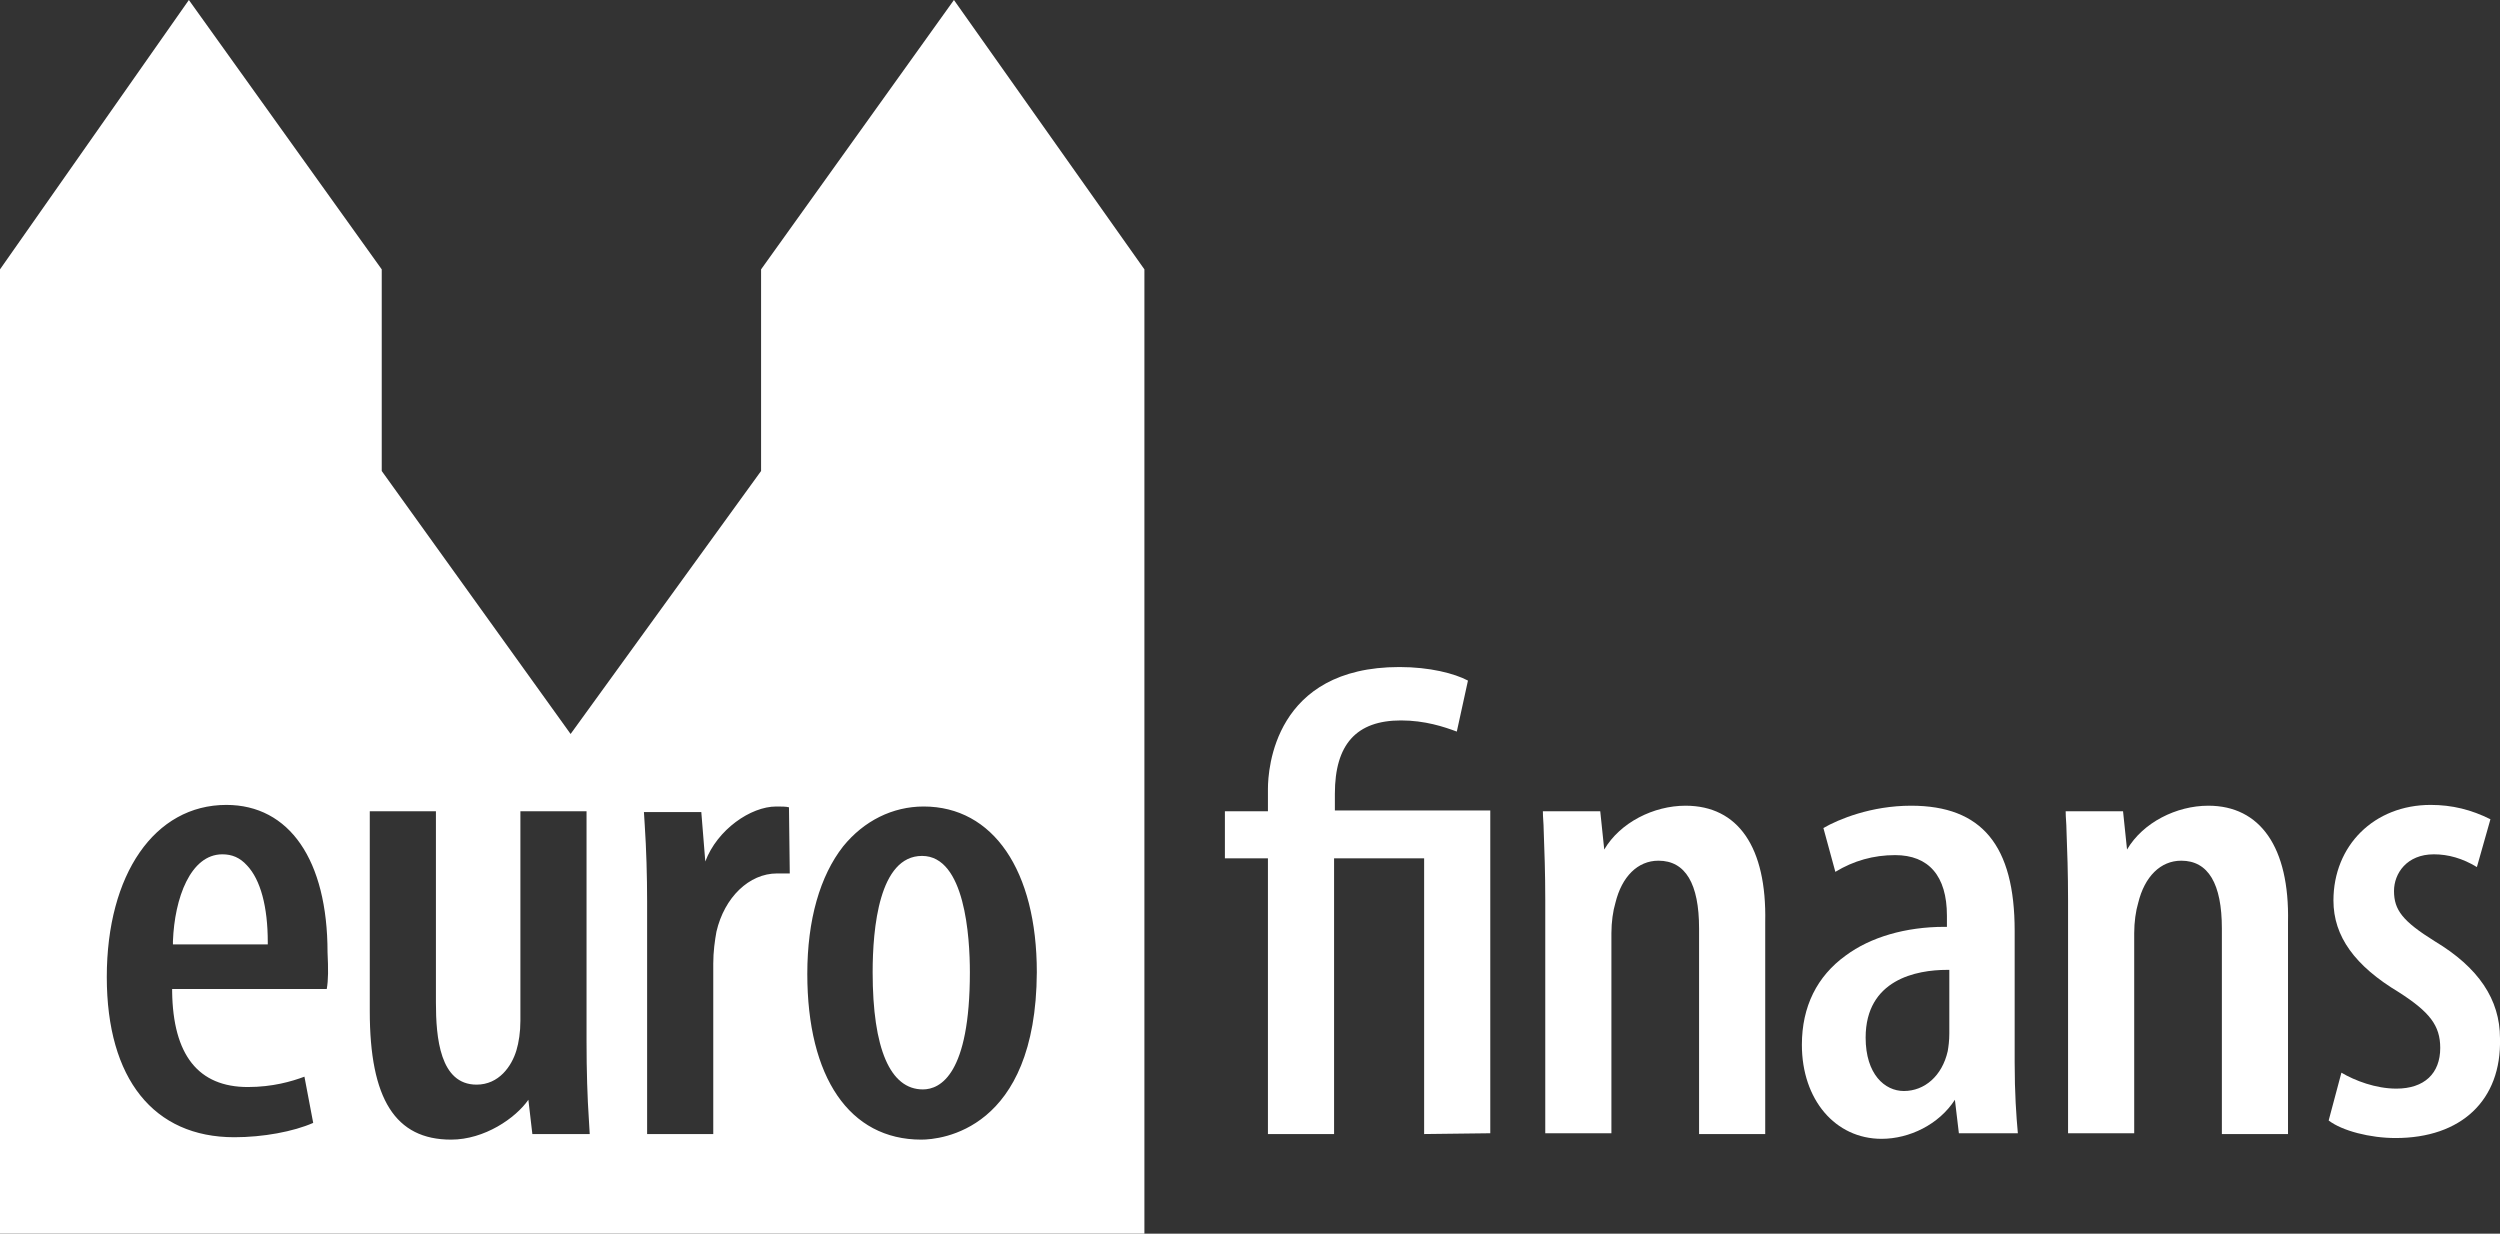 <?xml version="1.0" encoding="utf-8"?>
<!-- Generator: Adobe Illustrator 24.3.0, SVG Export Plug-In . SVG Version: 6.00 Build 0)  -->
<svg version="1.1" id="Lager_1" xmlns="http://www.w3.org/2000/svg" xmlns:xlink="http://www.w3.org/1999/xlink" x="0px" y="0px"
	 viewBox="0 0 313.7 154.8" style="enable-background:new 0 0 313.7 154.8;" xml:space="preserve">
<rect x="0" y="0" width="313.7" height="154.8" fill="#333333" stroke="none"/>
<style type="text/css">
	.st0{fill:#FFFFFF;}
</style>
<path class="st0" d="M115.7,107.4c-5.4,0-6.2,9.1-6.2,14.6c0,9.6,2.2,14.7,6.3,14.7c2.2,0,5.9-1.9,5.9-14.7
	C121.7,117.6,121.1,107.4,115.7,107.4z"/>
<path class="st0" d="M27.9,107.2c-4,0-6,5.5-6.2,10.9v0.4h11.9v-0.3c0-4.4-0.9-7.8-2.6-9.6C30.1,107.6,29.1,107.2,27.9,107.2z"/>
<path class="st0" d="M119.7,0L95.5,33.8v25.3l-23.9,33l-23.7-33V33.8L23.7,0L0,33.8v121h143.6v-121L119.7,0z M41,124.1H21.6v0.3
	c0.1,8,3.3,12,9.5,12c3.1,0,5.5-0.7,7.1-1.3l1.1,5.8c-2.5,1.1-6.3,1.8-9.9,1.8c-10.1,0-16-7.3-16-20.1c0-12.9,6-21.6,15-21.6
	c7.9,0,12.7,6.9,12.7,18.5C41.2,121.6,41.2,123,41,124.1z M66.8,142.3l-0.5-4.3c-1.6,2.3-5.5,5-9.7,5c-7,0-10.2-5.1-10.2-16.1v-25.1
	h8.3v24c0,4.4,0.5,10.3,5.1,10.3c2.8,0,4.4-2.3,5-4.3c0.3-1,0.5-2.3,0.5-3.7v-26.3h8.3v28.9c0,3.6,0.1,7,0.3,9.9l0.1,1.7H66.8z
	 M99.1,109.6c-0.5,0-1,0-1.6,0c-3.5,0-6.6,3-7.6,7.3c-0.2,1.1-0.4,2.5-0.4,4v21.4h-8.3v-29.2c0-3.1-0.1-6.6-0.3-9.6l-0.1-1.6H88
	l0.5,6.2c1.5-4,5.7-6.9,8.9-6.9c0.7,0,1.2,0,1.6,0.1L99.1,109.6L99.1,109.6z M115.6,143c-9,0-14.3-7.8-14.3-20.8
	c0-6.8,1.6-12.3,4.5-16c2.6-3.2,6.2-5,10.1-5c8.7,0,14.2,8,14.2,20.8C130,141.9,118,143,115.6,143z"/>
<path class="st0" d="M178.7,142.3v-34.6h-11.3v34.6h-8.3v-34.6h-5.4v-5.9h5.4V99c0-2.5,0.8-15.3,16.5-15.3c3.8,0,6.9,0.8,8.6,1.7
	l-1.4,6.4c-1.6-0.6-4-1.4-7-1.4c-5.6,0-8.3,3-8.3,9.2v2.1H187v40.5L178.7,142.3L178.7,142.3z"/>
<path class="st0" d="M211.5,101.1c-4,0-8.2,2.1-10.2,5.5l-0.5-4.8h-7.2c0,0.8,0.1,1.6,0.1,2.3c0.1,2.7,0.2,5.4,0.2,8.9v29.2h8.3
	v-25.1c0-1.4,0.2-2.8,0.5-3.8c0.8-3.3,2.8-5.3,5.4-5.3c3.4,0,5.1,2.9,5.1,8.5v25.8h8.3v-26.6C221.7,106.3,218.1,101.1,211.5,101.1z"
	/>
<path class="st0" d="M252.8,133.3v-16.5c0-10.7-4.1-15.7-13-15.7c-5,0-9.1,1.7-11,2.8l1.5,5.5c2.3-1.4,4.8-2.1,7.5-2.1
	c4.2,0,6.5,2.6,6.5,7.6v1.4H244c-4.9,0-9.3,1.3-12.4,3.6c-3.6,2.6-5.5,6.4-5.5,11.2c0,6.9,4.2,11.8,10,11.8c3.5,0,7.2-1.8,9.2-4.9
	l0,0l0.5,4.2h7.4C253,140,252.8,137.2,252.8,133.3z M244.6,129.7c0,0.9-0.1,1.6-0.2,2.2c-0.7,3.1-2.9,5-5.5,5
	c-2.4,0-4.8-2.1-4.8-6.7c0-7.3,6.4-8.5,10.2-8.5h0.3V129.7z"/>
<path class="st0" d="M277.1,101.1c-4,0-8.2,2.1-10.2,5.5l0,0l-0.5-4.8h-7.2c0,0.8,0.1,1.6,0.1,2.3c0.1,2.7,0.2,5.4,0.2,8.9v29.2h8.3
	v-25.1c0-1.4,0.2-2.8,0.5-3.8c0.8-3.3,2.8-5.3,5.4-5.3c3.4,0,5.1,2.9,5.1,8.5v25.8h8.3v-26.6C287.3,106.3,283.6,101.1,277.1,101.1z"
	/>
<path class="st0" d="M300.6,142.8c-3.2,0-6.7-0.9-8.4-2.2l1.6-6c1.7,1,4.3,2,6.9,2c3.5,0,5.5-1.9,5.5-5.1c0-2.8-1.3-4.5-5.2-7
	c-5.5-3.3-8.2-7-8.2-11.5c0-6.9,5.1-12,12.2-12c2.7,0,5.1,0.6,7.5,1.8l-1.7,6c-1.8-1.1-3.6-1.6-5.4-1.6c-3.4,0-5,2.4-5,4.6
	c0,2.4,1.1,3.8,5.1,6.3c5.5,3.3,8.2,7.3,8.2,12.2C313.9,138.1,308.8,142.8,300.6,142.8z"/>
</svg>
